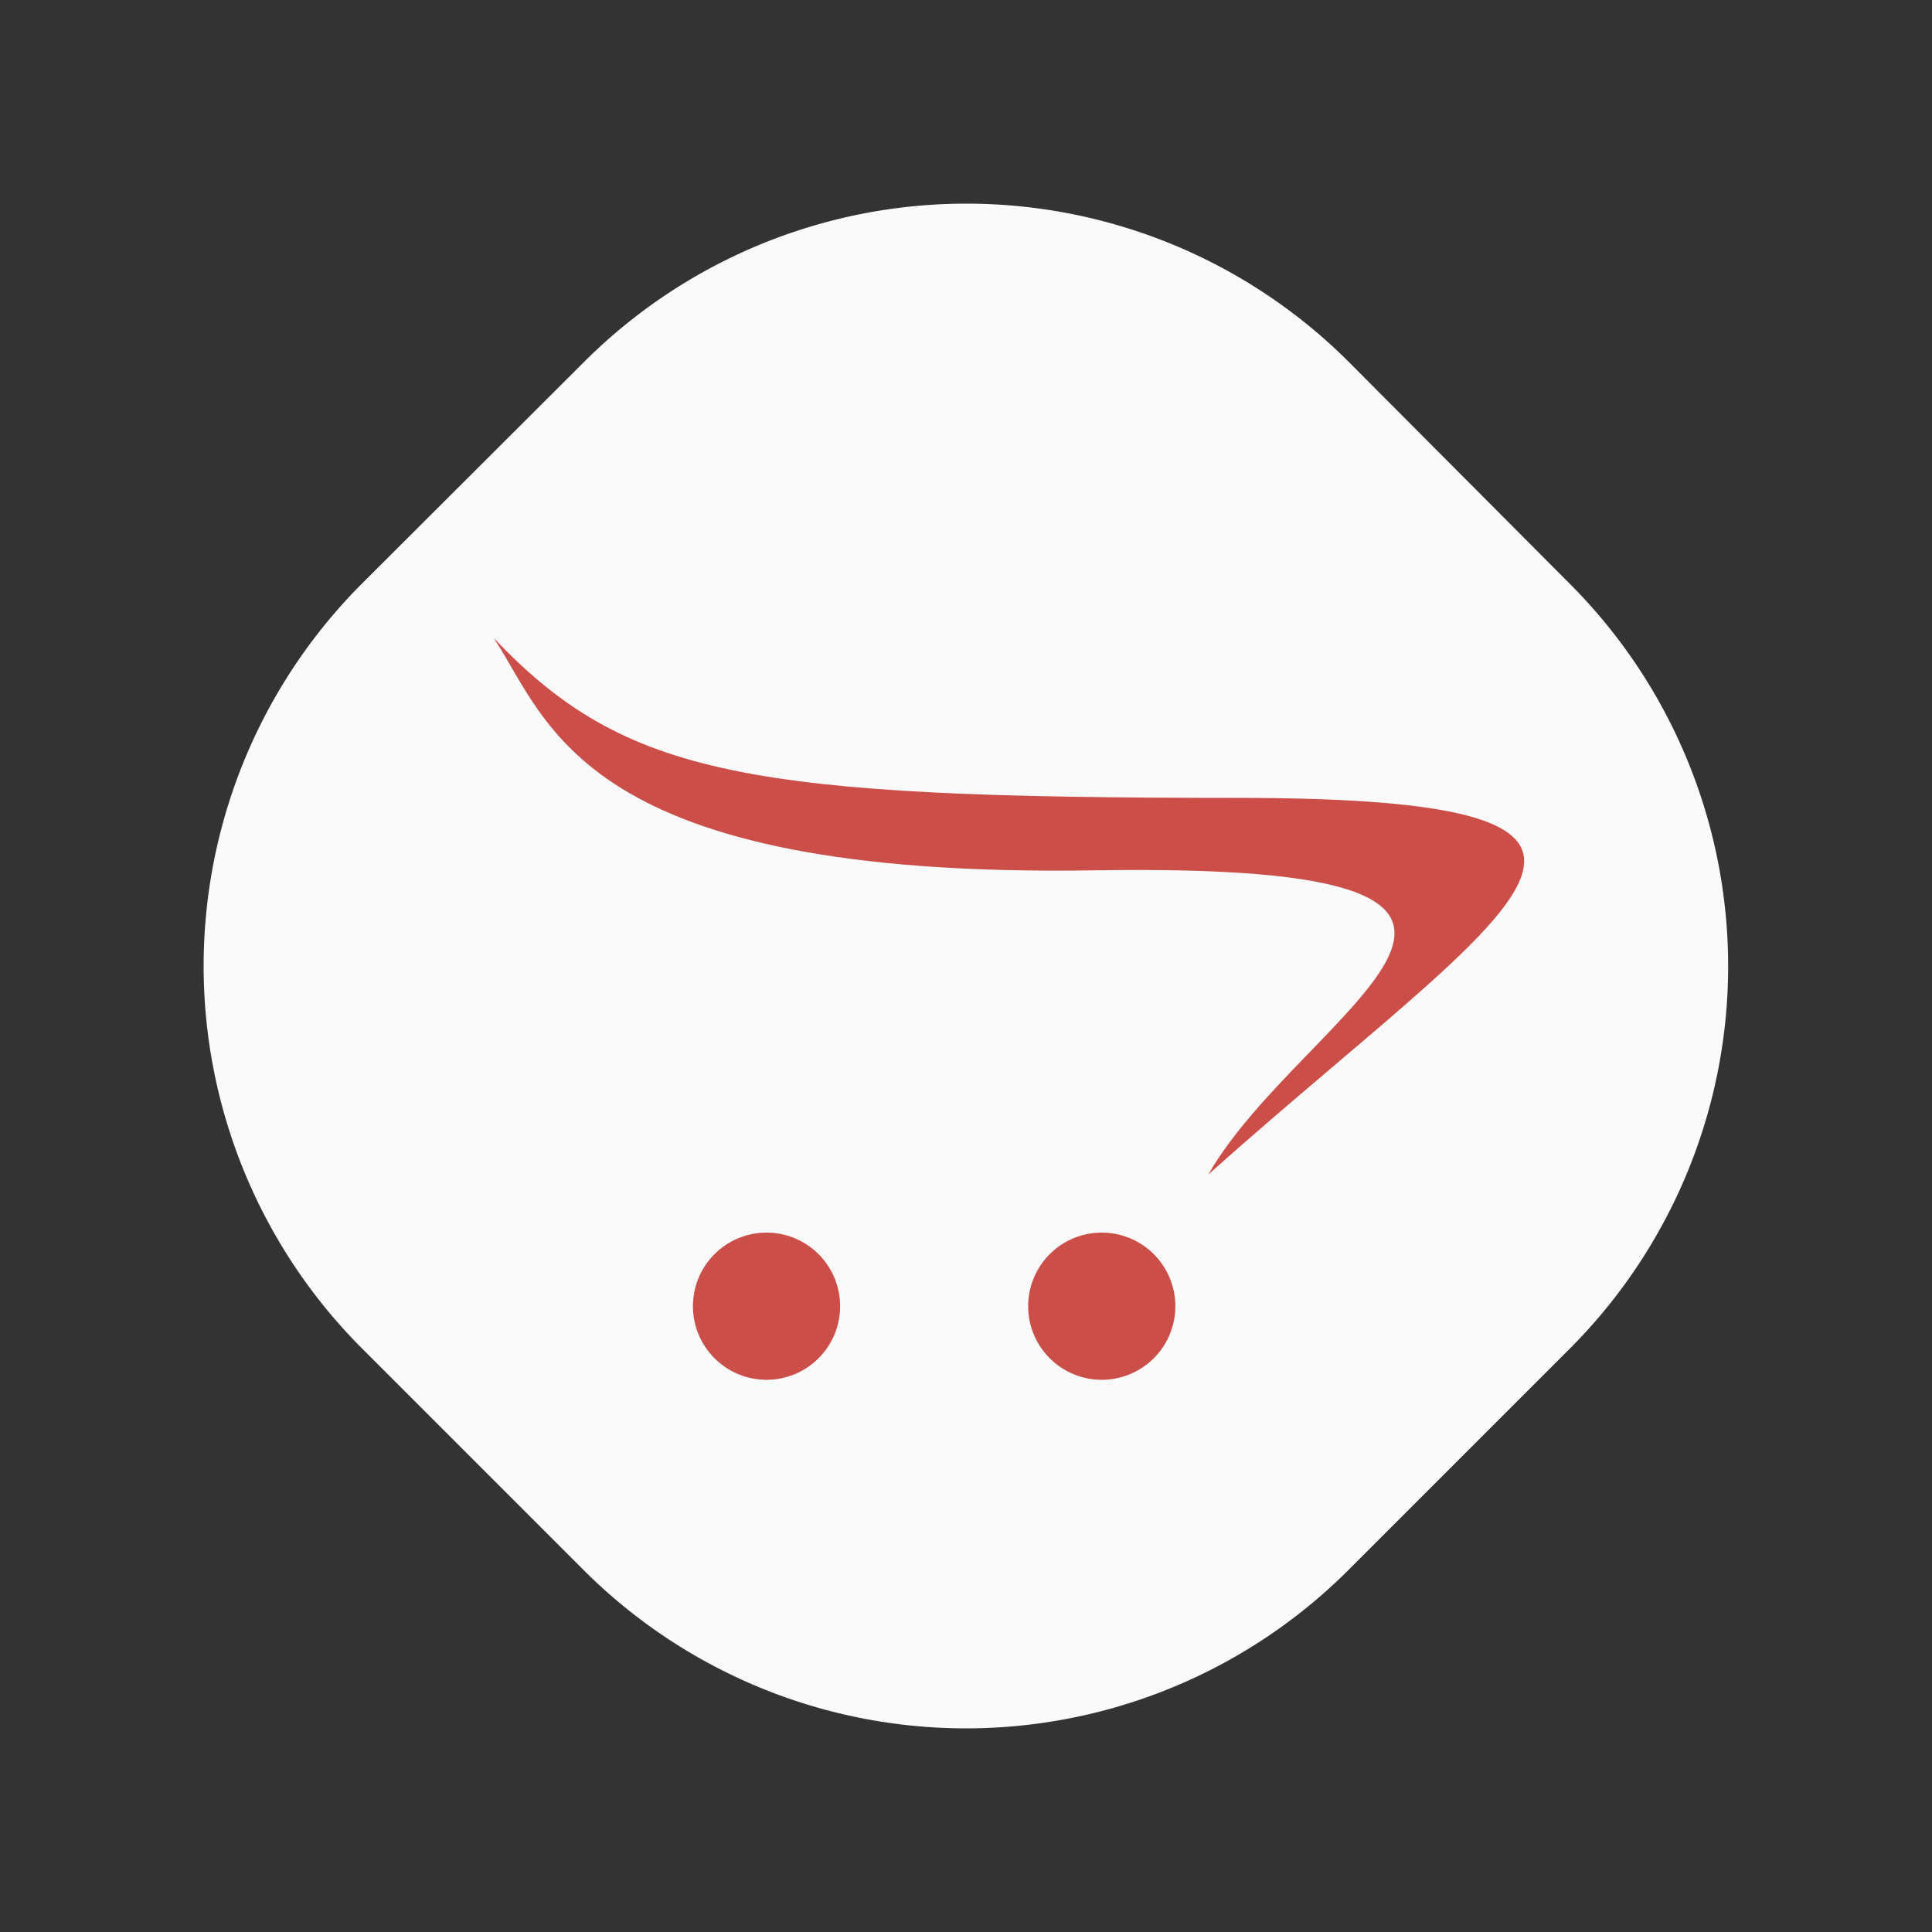 <svg id="Layer_1" data-name="Layer 1" xmlns="http://www.w3.org/2000/svg" viewBox="0 0 225 225"><rect x="0" y="0" width="225" height="225" fill="#333333" stroke="none"/><defs><style>.cls-1{fill:#fafafb;}.cls-2{fill:#cc4e49;}</style></defs><path class="cls-1" d="M182.83,157.05l-25.78,25.78a63,63,0,0,1-89.1,0L42.17,157.05a63,63,0,0,1,0-89.1L68,42.17a63,63,0,0,1,89.1,0L182.83,68A63,63,0,0,1,182.83,157.05Z"/><path class="cls-2" d="M177.5,100.27c0-5-9.38-7.35-33.54-7.35-56.69,0-71.07-2.42-86.46-18.61,6.47,9.72,10,28,69.94,27.05,62.51-1,24.37,16.12,13.28,35.42,20-17.86,36.72-29.63,36.78-36.44Z"/><path class="cls-2" d="M97.84,152.13a8.57,8.57,0,1,1-8.57-8.58h0A8.57,8.57,0,0,1,97.84,152.13Z"/><path class="cls-2" d="M136.88,152.13a8.57,8.57,0,1,1-8.57-8.58h0A8.57,8.57,0,0,1,136.88,152.13Z"/></svg>